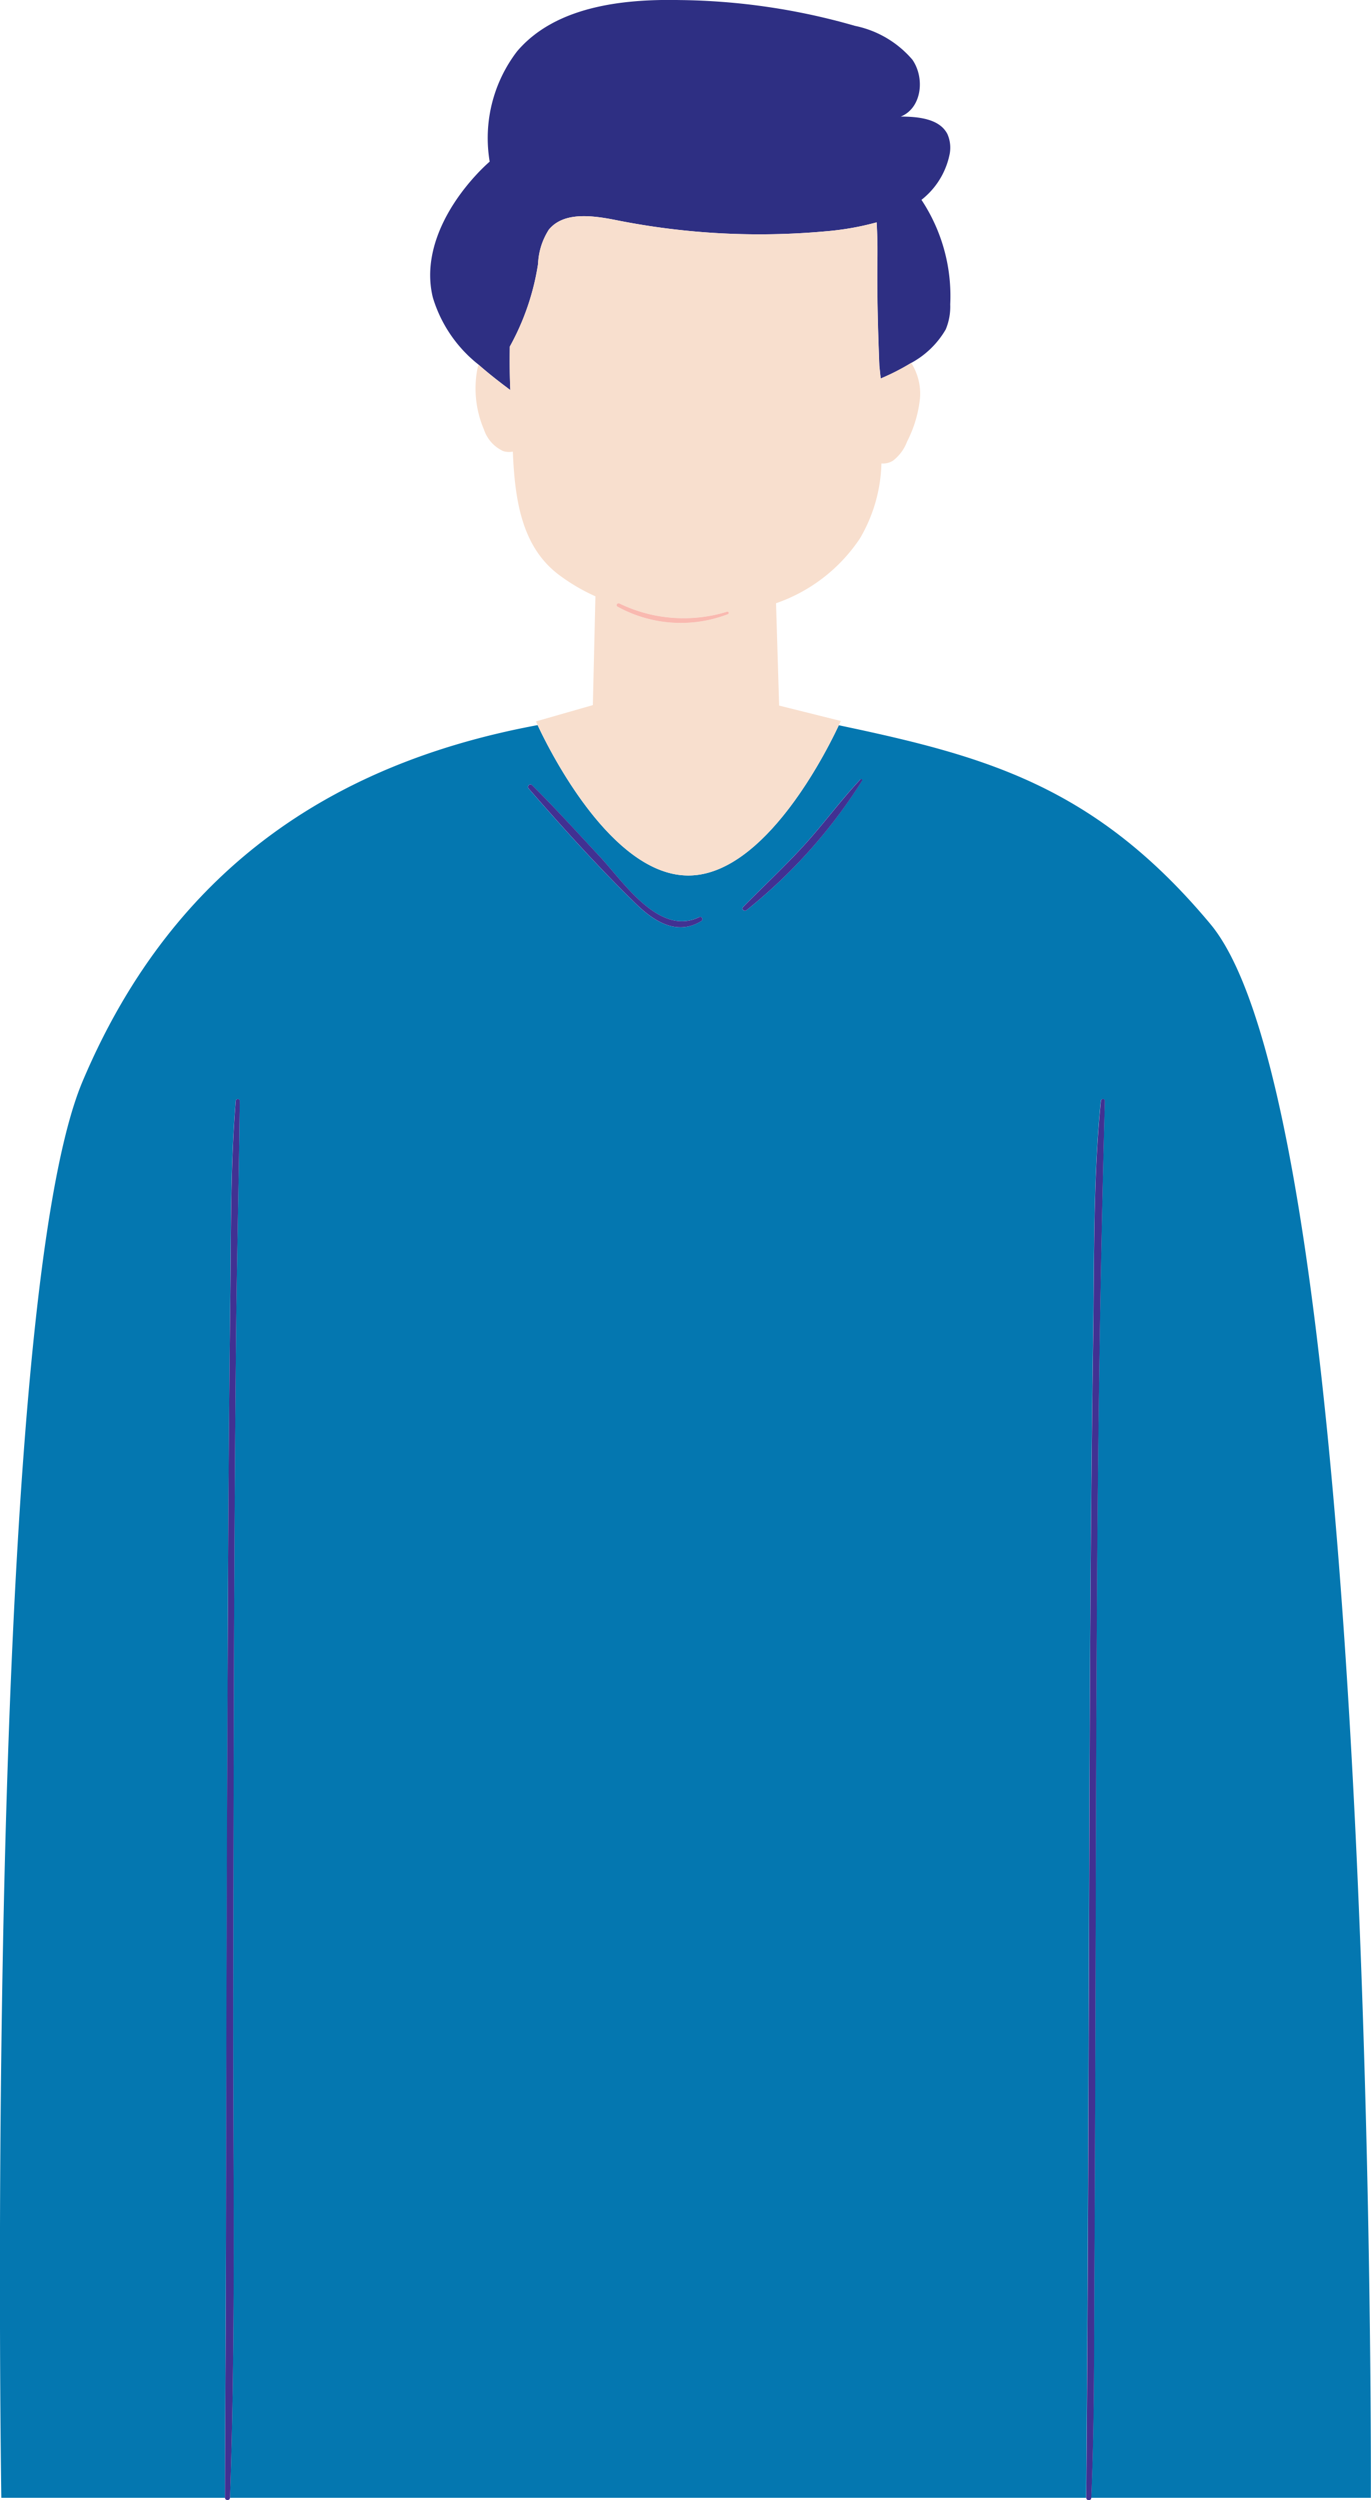 <svg xmlns="http://www.w3.org/2000/svg" width="83.589" height="152.347" viewBox="0 0 83.589 152.347"><defs><style>.a{fill:#2e2f83;}.b{fill:#0477b0;}.c{fill:#f8dfce;}.d{fill:#f9b9b0;mix-blend-mode:multiply;isolation:isolate;}.e{fill:#413192;}</style></defs><path class="a" d="M606.745,1241.06a15.114,15.114,0,0,0,1.723-5.039,4.15,4.15,0,0,1,.658-2.087c.909-1.108,2.668-.863,4.1-.579a44.465,44.465,0,0,0,12.748.685,17.048,17.048,0,0,0,3.134-.548c.048.762.056,1.528.047,2.278-.027,2.176.035,4.314.119,6.458l.082.779a14.151,14.151,0,0,0,1.864-.953,5.412,5.412,0,0,0,2.1-2.039,3.612,3.612,0,0,0,.274-1.528,10.6,10.6,0,0,0-1.754-6.368,4.707,4.707,0,0,0,1.7-2.7,2.043,2.043,0,0,0-.12-1.311c-.477-.932-1.768-1.06-2.841-1.063,1.283-.517,1.483-2.351.706-3.468a6.249,6.249,0,0,0-3.49-2.057,40.1,40.1,0,0,0-10.722-1.575c-3.59-.072-7.6.435-9.888,3.125a8.689,8.689,0,0,0-1.671,6.719c-.209.186-.409.377-.6.573-1.984,2.052-3.545,4.921-2.867,7.7a8.212,8.212,0,0,0,2.791,4.1c.622.549,1.283,1.06,1.936,1.548C606.741,1243.047,606.73,1242.13,606.745,1241.06Z" transform="translate(-575.659 -1219.942)"/><path class="b" d="M657.1,1263.482c-7.058-8.46-13.806-10.248-22.658-12.115-.682,1.463-4.486,9.156-9.174,9.156-4.722,0-8.547-7.785-9.188-9.164-11.5,2.136-21.939,7.982-27.74,21.7-6.1,14.426-4.957,86.315-4.957,86.315h13.631c.009-4.736.048-9.473.059-14.209q.055-20.05.123-40.1.044-9.383.144-18.764c.049-4,0-8.05.333-12.042.013-.153.244-.159.243,0-.048,4.735-.175,9.469-.223,14.2-.137,13.366-.148,26.734-.175,40.1-.02,10.262.165,20.557-.195,30.815h52.2c.089-10.272.123-20.543.158-30.815.047-13.365.072-26.733.268-40.1.07-4.715,0-9.507.467-14.2.016-.152.247-.159.243,0-.282,10.269-.425,20.535-.485,30.806-.079,13.367-.075,26.735-.151,40.1-.028,4.734.007,9.478-.192,14.209h17.05S667.27,1275.669,657.1,1263.482Zm-31.044-.182c-1.465.9-2.852.045-3.96-1.031-2.28-2.215-4.475-4.643-6.563-7.044-.124-.142.07-.343.207-.208,1.421,1.407,2.766,2.9,4.133,4.355,1.425,1.523,3.6,4.867,6.045,3.693A.136.136,0,0,1,626.059,1263.3Zm2.754-.662c-.137.114-.329-.068-.2-.2,1.238-1.256,2.525-2.453,3.714-3.756s2.227-2.732,3.43-4.011a.066.066,0,0,1,.1.08A31.718,31.718,0,0,1,628.813,1262.639Z" transform="translate(-583.302 -1207.176)"/><path class="c" d="M616.823,1269.483c4.688,0,8.492-7.694,9.174-9.156.072-.152.12-.26.12-.26l-3.759-.937-.19-6.236a10.116,10.116,0,0,0,5.118-3.953,9.481,9.481,0,0,0,1.309-4.566,1.132,1.132,0,0,0,.707-.17,2.644,2.644,0,0,0,.859-1.169,7.446,7.446,0,0,0,.787-2.661,3.494,3.494,0,0,0-.539-2.128,14.136,14.136,0,0,1-1.864.953l-.082-.779c-.083-2.143-.145-4.282-.119-6.458.01-.75,0-1.516-.047-2.278a17.059,17.059,0,0,1-3.134.548,44.466,44.466,0,0,1-12.748-.685c-1.428-.284-3.188-.529-4.1.579a4.151,4.151,0,0,0-.658,2.087,15.112,15.112,0,0,1-1.723,5.039c-.016,1.07,0,1.987.034,2.654-.653-.488-1.314-1-1.936-1.548a2.532,2.532,0,0,0-.094.373,6.374,6.374,0,0,0,.423,3.58,2.21,2.21,0,0,0,1.173,1.311,1.218,1.218,0,0,0,.587.031c.119,2.817.493,5.717,2.743,7.458a11.561,11.561,0,0,0,2.292,1.359L611,1259.1l-3.47.993.106.228C608.276,1261.7,612.1,1269.483,616.823,1269.483Zm-4.208-16.576a8.986,8.986,0,0,0,6.571.5c.1-.03.134.118.041.152a8,8,0,0,1-6.724-.46C612.377,1253.026,612.488,1252.849,612.615,1252.906Z" transform="translate(-574.854 -1216.136)"/><path class="c" d="M610,1246.285a8,8,0,0,0,6.724.46c.093-.034.055-.181-.041-.152a8.986,8.986,0,0,1-6.572-.5C609.984,1246.035,609.872,1246.212,610,1246.285Z" transform="translate(-572.349 -1209.321)"/><path class="d" d="M610,1246.285a8,8,0,0,0,6.724.46c.093-.034.055-.181-.041-.152a8.986,8.986,0,0,1-6.572-.5C609.984,1246.035,609.872,1246.212,610,1246.285Z" transform="translate(-572.349 -1209.321)"/><path class="e" d="M593.526,1321.977c.027-13.365.038-26.733.175-40.1.048-4.735.175-9.468.223-14.2,0-.159-.23-.153-.243,0-.329,3.993-.284,8.04-.333,12.042q-.114,9.383-.144,18.764-.1,20.05-.123,40.1c-.011,4.736-.051,9.473-.059,14.209a.155.155,0,0,0,.309,0C593.691,1342.535,593.506,1332.239,593.526,1321.977Z" transform="translate(-579.306 -1200.595)"/><path class="e" d="M630.887,1298.481c.061-10.271.2-20.537.485-30.806,0-.159-.227-.152-.243,0-.47,4.7-.4,9.488-.467,14.2-.2,13.366-.222,26.734-.268,40.1-.035,10.271-.069,20.543-.158,30.815a.154.154,0,0,0,.308,0c.2-4.731.164-9.476.192-14.209C630.812,1325.216,630.807,1311.848,630.887,1298.481Z" transform="translate(-564.007 -1200.595)"/><path class="e" d="M622.57,1253.72c-1.2,1.278-2.245,2.711-3.43,4.011s-2.477,2.5-3.714,3.756c-.13.133.062.315.2.2a31.725,31.725,0,0,0,7.049-7.888A.066.066,0,0,0,622.57,1253.72Z" transform="translate(-570.113 -1206.226)"/><path class="e" d="M616.542,1262.022c-2.443,1.174-4.62-2.17-6.045-3.693-1.367-1.46-2.712-2.948-4.133-4.355-.137-.135-.332.066-.207.208,2.088,2.4,4.283,4.829,6.563,7.044,1.108,1.076,2.495,1.931,3.96,1.031A.136.136,0,0,0,616.542,1262.022Z" transform="translate(-573.922 -1206.133)"/></svg>